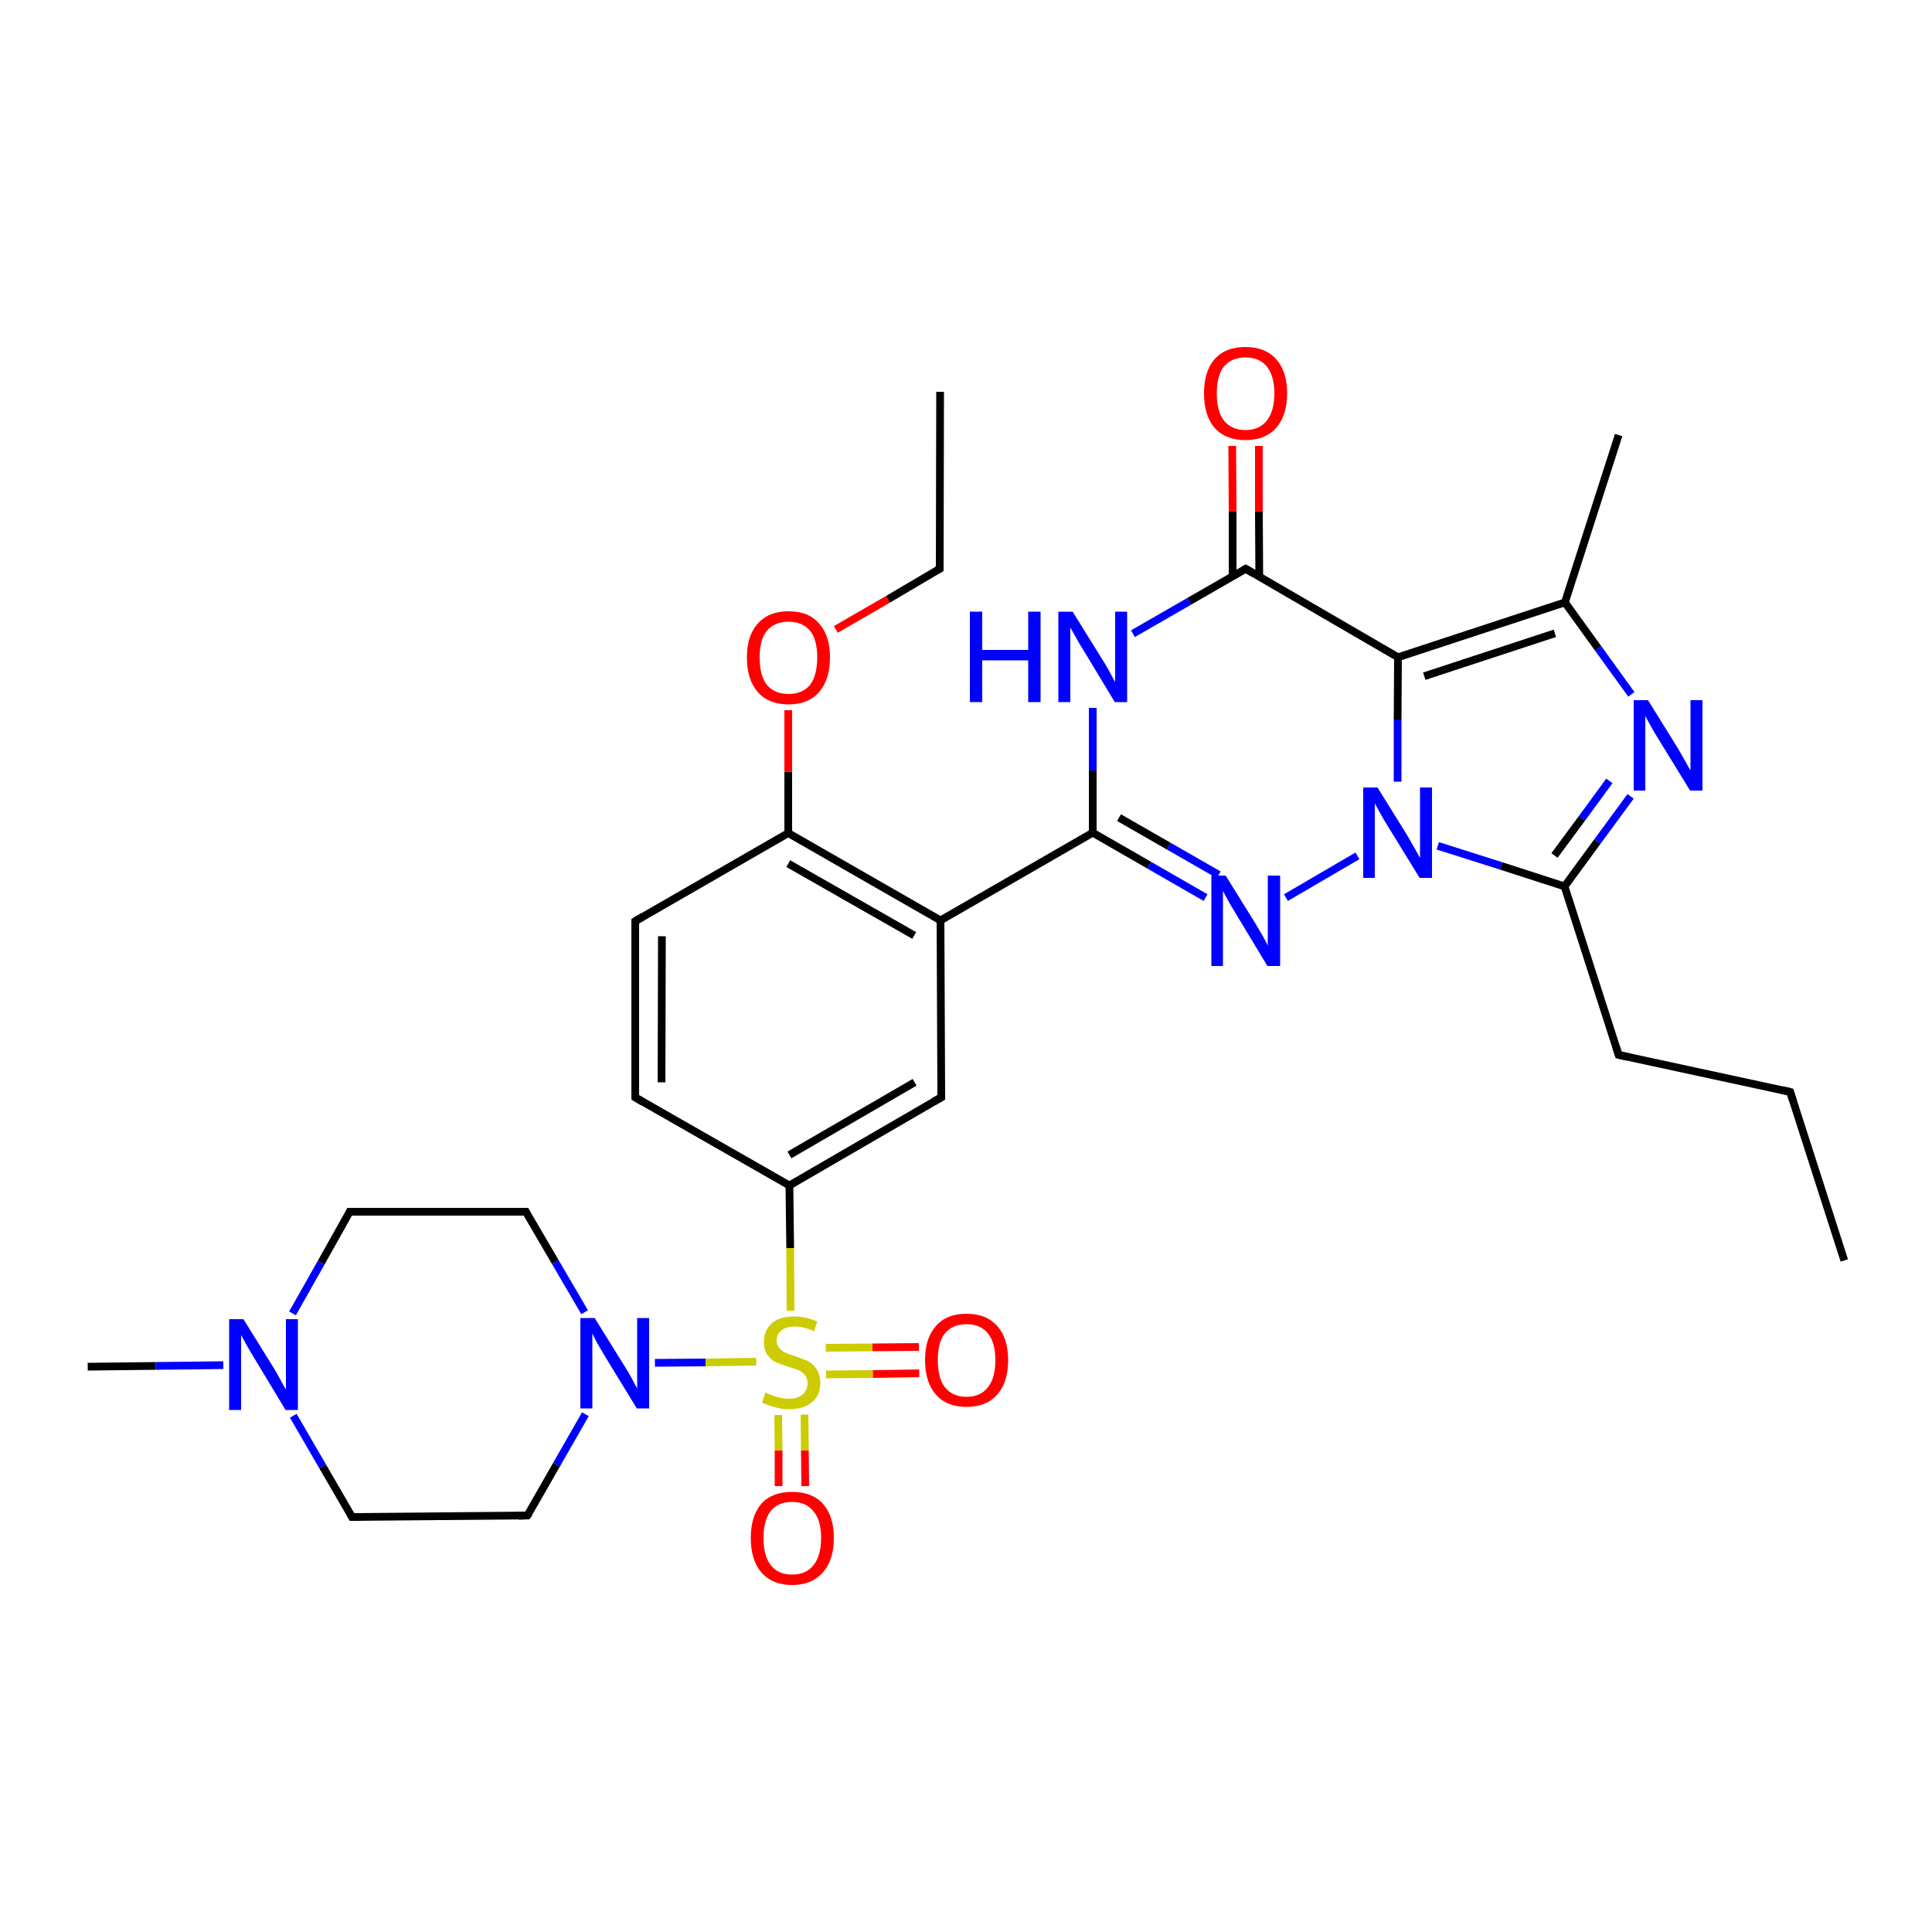 <?xml version='1.0' encoding='iso-8859-1'?>
<svg version='1.1' baseProfile='full'
              xmlns='http://www.w3.org/2000/svg'
                      xmlns:rdkit='http://www.rdkit.org/xml'
                      xmlns:xlink='http://www.w3.org/1999/xlink'
                  xml:space='preserve'
width='500px' height='500px' viewBox='0 0 500 500'>
<!-- END OF HEADER -->
<path class='bond-0 atom-6 atom-7' d='M 216.3,162.9 L 229.8,155.1' style='fill:none;fill-rule:evenodd;stroke:#FF0000;stroke-width:2.0px;stroke-linecap:butt;stroke-linejoin:miter;stroke-opacity:1' />
<path class='bond-0 atom-6 atom-7' d='M 229.8,155.1 L 243.2,147.2' style='fill:none;fill-rule:evenodd;stroke:#000000;stroke-width:2.0px;stroke-linecap:butt;stroke-linejoin:miter;stroke-opacity:1' />
<path class='bond-1 atom-14 atom-15' d='M 372.1,218.9 L 388.5,224.1' style='fill:none;fill-rule:evenodd;stroke:#0000FF;stroke-width:2.0px;stroke-linecap:butt;stroke-linejoin:miter;stroke-opacity:1' />
<path class='bond-1 atom-14 atom-15' d='M 388.5,224.1 L 404.9,229.4' style='fill:none;fill-rule:evenodd;stroke:#000000;stroke-width:2.0px;stroke-linecap:butt;stroke-linejoin:miter;stroke-opacity:1' />
<path class='bond-2 atom-15 atom-16' d='M 404.9,229.4 L 413.4,217.8' style='fill:none;fill-rule:evenodd;stroke:#000000;stroke-width:2.0px;stroke-linecap:butt;stroke-linejoin:miter;stroke-opacity:1' />
<path class='bond-2 atom-15 atom-16' d='M 413.4,217.8 L 422.0,206.1' style='fill:none;fill-rule:evenodd;stroke:#0000FF;stroke-width:2.0px;stroke-linecap:butt;stroke-linejoin:miter;stroke-opacity:1' />
<path class='bond-2 atom-15 atom-16' d='M 402.3,221.4 L 409.4,211.8' style='fill:none;fill-rule:evenodd;stroke:#000000;stroke-width:2.0px;stroke-linecap:butt;stroke-linejoin:miter;stroke-opacity:1' />
<path class='bond-2 atom-15 atom-16' d='M 409.4,211.8 L 416.5,202.1' style='fill:none;fill-rule:evenodd;stroke:#0000FF;stroke-width:2.0px;stroke-linecap:butt;stroke-linejoin:miter;stroke-opacity:1' />
<path class='bond-3 atom-16 atom-17' d='M 422.2,179.7 L 413.6,167.8' style='fill:none;fill-rule:evenodd;stroke:#0000FF;stroke-width:2.0px;stroke-linecap:butt;stroke-linejoin:miter;stroke-opacity:1' />
<path class='bond-3 atom-16 atom-17' d='M 413.6,167.8 L 405.0,155.9' style='fill:none;fill-rule:evenodd;stroke:#000000;stroke-width:2.0px;stroke-linecap:butt;stroke-linejoin:miter;stroke-opacity:1' />
<path class='bond-4 atom-17 atom-13' d='M 405.0,155.9 L 361.8,170.1' style='fill:none;fill-rule:evenodd;stroke:#000000;stroke-width:2.0px;stroke-linecap:butt;stroke-linejoin:miter;stroke-opacity:1' />
<path class='bond-4 atom-17 atom-13' d='M 402.4,163.9 L 368.6,175.0' style='fill:none;fill-rule:evenodd;stroke:#000000;stroke-width:2.0px;stroke-linecap:butt;stroke-linejoin:miter;stroke-opacity:1' />
<path class='bond-5 atom-7 atom-8' d='M 243.2,147.2 L 243.3,101.4' style='fill:none;fill-rule:evenodd;stroke:#000000;stroke-width:2.0px;stroke-linecap:butt;stroke-linejoin:miter;stroke-opacity:1' />
<path class='bond-6 atom-17 atom-18' d='M 405.0,155.9 L 418.9,112.6' style='fill:none;fill-rule:evenodd;stroke:#000000;stroke-width:2.0px;stroke-linecap:butt;stroke-linejoin:miter;stroke-opacity:1' />
<path class='bond-7 atom-3 atom-4' d='M 243.6,284.0 L 243.4,238.2' style='fill:none;fill-rule:evenodd;stroke:#000000;stroke-width:2.0px;stroke-linecap:butt;stroke-linejoin:miter;stroke-opacity:1' />
<path class='bond-8 atom-15 atom-19' d='M 404.9,229.4 L 418.9,273.0' style='fill:none;fill-rule:evenodd;stroke:#000000;stroke-width:2.0px;stroke-linecap:butt;stroke-linejoin:miter;stroke-opacity:1' />
<path class='bond-9 atom-4 atom-9' d='M 243.4,238.2 L 282.8,215.5' style='fill:none;fill-rule:evenodd;stroke:#000000;stroke-width:2.0px;stroke-linecap:butt;stroke-linejoin:miter;stroke-opacity:1' />
<path class='bond-10 atom-19 atom-20' d='M 418.9,273.0 L 463.3,282.6' style='fill:none;fill-rule:evenodd;stroke:#000000;stroke-width:2.0px;stroke-linecap:butt;stroke-linejoin:miter;stroke-opacity:1' />
<path class='bond-11 atom-1 atom-2' d='M 164.4,284.0 L 204.3,306.8' style='fill:none;fill-rule:evenodd;stroke:#000000;stroke-width:2.0px;stroke-linecap:butt;stroke-linejoin:miter;stroke-opacity:1' />
<path class='bond-12 atom-20 atom-21' d='M 463.3,282.6 L 477.3,326.2' style='fill:none;fill-rule:evenodd;stroke:#000000;stroke-width:2.0px;stroke-linecap:butt;stroke-linejoin:miter;stroke-opacity:1' />
<path class='bond-13 atom-9 atom-10' d='M 282.8,215.5 L 297.4,223.9' style='fill:none;fill-rule:evenodd;stroke:#000000;stroke-width:2.0px;stroke-linecap:butt;stroke-linejoin:miter;stroke-opacity:1' />
<path class='bond-13 atom-9 atom-10' d='M 297.4,223.9 L 312.0,232.3' style='fill:none;fill-rule:evenodd;stroke:#0000FF;stroke-width:2.0px;stroke-linecap:butt;stroke-linejoin:miter;stroke-opacity:1' />
<path class='bond-13 atom-9 atom-10' d='M 289.6,211.6 L 302.5,219.0' style='fill:none;fill-rule:evenodd;stroke:#000000;stroke-width:2.0px;stroke-linecap:butt;stroke-linejoin:miter;stroke-opacity:1' />
<path class='bond-13 atom-9 atom-10' d='M 302.5,219.0 L 315.4,226.4' style='fill:none;fill-rule:evenodd;stroke:#0000FF;stroke-width:2.0px;stroke-linecap:butt;stroke-linejoin:miter;stroke-opacity:1' />
<path class='bond-14 atom-11 atom-22' d='M 325.9,149.2 L 325.8,132.3' style='fill:none;fill-rule:evenodd;stroke:#000000;stroke-width:2.0px;stroke-linecap:butt;stroke-linejoin:miter;stroke-opacity:1' />
<path class='bond-14 atom-11 atom-22' d='M 325.8,132.3 L 325.8,115.4' style='fill:none;fill-rule:evenodd;stroke:#FF0000;stroke-width:2.0px;stroke-linecap:butt;stroke-linejoin:miter;stroke-opacity:1' />
<path class='bond-14 atom-11 atom-22' d='M 319.0,149.2 L 319.0,132.3' style='fill:none;fill-rule:evenodd;stroke:#000000;stroke-width:2.0px;stroke-linecap:butt;stroke-linejoin:miter;stroke-opacity:1' />
<path class='bond-14 atom-11 atom-22' d='M 319.0,132.3 L 318.9,115.4' style='fill:none;fill-rule:evenodd;stroke:#FF0000;stroke-width:2.0px;stroke-linecap:butt;stroke-linejoin:miter;stroke-opacity:1' />
<path class='bond-15 atom-10 atom-14' d='M 332.8,232.3 L 351.3,221.5' style='fill:none;fill-rule:evenodd;stroke:#0000FF;stroke-width:2.0px;stroke-linecap:butt;stroke-linejoin:miter;stroke-opacity:1' />
<path class='bond-16 atom-2 atom-23' d='M 204.3,306.8 L 204.5,323.0' style='fill:none;fill-rule:evenodd;stroke:#000000;stroke-width:2.0px;stroke-linecap:butt;stroke-linejoin:miter;stroke-opacity:1' />
<path class='bond-16 atom-2 atom-23' d='M 204.5,323.0 L 204.6,339.2' style='fill:none;fill-rule:evenodd;stroke:#CCCC00;stroke-width:2.0px;stroke-linecap:butt;stroke-linejoin:miter;stroke-opacity:1' />
<path class='bond-17 atom-4 atom-5' d='M 243.4,238.2 L 204.0,215.6' style='fill:none;fill-rule:evenodd;stroke:#000000;stroke-width:2.0px;stroke-linecap:butt;stroke-linejoin:miter;stroke-opacity:1' />
<path class='bond-17 atom-4 atom-5' d='M 236.6,242.1 L 204.0,223.5' style='fill:none;fill-rule:evenodd;stroke:#000000;stroke-width:2.0px;stroke-linecap:butt;stroke-linejoin:miter;stroke-opacity:1' />
<path class='bond-18 atom-23 atom-24' d='M 195.7,352.4 L 182.6,352.6' style='fill:none;fill-rule:evenodd;stroke:#CCCC00;stroke-width:2.0px;stroke-linecap:butt;stroke-linejoin:miter;stroke-opacity:1' />
<path class='bond-18 atom-23 atom-24' d='M 182.6,352.6 L 169.5,352.7' style='fill:none;fill-rule:evenodd;stroke:#0000FF;stroke-width:2.0px;stroke-linecap:butt;stroke-linejoin:miter;stroke-opacity:1' />
<path class='bond-19 atom-13 atom-11' d='M 361.8,170.1 L 322.4,147.2' style='fill:none;fill-rule:evenodd;stroke:#000000;stroke-width:2.0px;stroke-linecap:butt;stroke-linejoin:miter;stroke-opacity:1' />
<path class='bond-20 atom-23 atom-25' d='M 213.8,355.7 L 225.9,355.6' style='fill:none;fill-rule:evenodd;stroke:#CCCC00;stroke-width:2.0px;stroke-linecap:butt;stroke-linejoin:miter;stroke-opacity:1' />
<path class='bond-20 atom-23 atom-25' d='M 225.9,355.6 L 237.9,355.4' style='fill:none;fill-rule:evenodd;stroke:#FF0000;stroke-width:2.0px;stroke-linecap:butt;stroke-linejoin:miter;stroke-opacity:1' />
<path class='bond-20 atom-23 atom-25' d='M 213.7,348.8 L 225.8,348.7' style='fill:none;fill-rule:evenodd;stroke:#CCCC00;stroke-width:2.0px;stroke-linecap:butt;stroke-linejoin:miter;stroke-opacity:1' />
<path class='bond-20 atom-23 atom-25' d='M 225.8,348.7 L 237.8,348.6' style='fill:none;fill-rule:evenodd;stroke:#FF0000;stroke-width:2.0px;stroke-linecap:butt;stroke-linejoin:miter;stroke-opacity:1' />
<path class='bond-21 atom-5 atom-0' d='M 204.0,215.6 L 164.4,238.4' style='fill:none;fill-rule:evenodd;stroke:#000000;stroke-width:2.0px;stroke-linecap:butt;stroke-linejoin:miter;stroke-opacity:1' />
<path class='bond-22 atom-23 atom-26' d='M 201.4,366.2 L 201.5,375.4' style='fill:none;fill-rule:evenodd;stroke:#CCCC00;stroke-width:2.0px;stroke-linecap:butt;stroke-linejoin:miter;stroke-opacity:1' />
<path class='bond-22 atom-23 atom-26' d='M 201.5,375.4 L 201.5,384.6' style='fill:none;fill-rule:evenodd;stroke:#FF0000;stroke-width:2.0px;stroke-linecap:butt;stroke-linejoin:miter;stroke-opacity:1' />
<path class='bond-22 atom-23 atom-26' d='M 208.2,366.1 L 208.3,375.4' style='fill:none;fill-rule:evenodd;stroke:#CCCC00;stroke-width:2.0px;stroke-linecap:butt;stroke-linejoin:miter;stroke-opacity:1' />
<path class='bond-22 atom-23 atom-26' d='M 208.3,375.4 L 208.4,384.6' style='fill:none;fill-rule:evenodd;stroke:#FF0000;stroke-width:2.0px;stroke-linecap:butt;stroke-linejoin:miter;stroke-opacity:1' />
<path class='bond-23 atom-24 atom-27' d='M 151.3,339.6 L 143.7,326.6' style='fill:none;fill-rule:evenodd;stroke:#0000FF;stroke-width:2.0px;stroke-linecap:butt;stroke-linejoin:miter;stroke-opacity:1' />
<path class='bond-23 atom-24 atom-27' d='M 143.7,326.6 L 136.1,313.6' style='fill:none;fill-rule:evenodd;stroke:#000000;stroke-width:2.0px;stroke-linecap:butt;stroke-linejoin:miter;stroke-opacity:1' />
<path class='bond-24 atom-11 atom-12' d='M 322.4,147.2 L 307.8,155.6' style='fill:none;fill-rule:evenodd;stroke:#000000;stroke-width:2.0px;stroke-linecap:butt;stroke-linejoin:miter;stroke-opacity:1' />
<path class='bond-24 atom-11 atom-12' d='M 307.8,155.6 L 293.2,164.0' style='fill:none;fill-rule:evenodd;stroke:#0000FF;stroke-width:2.0px;stroke-linecap:butt;stroke-linejoin:miter;stroke-opacity:1' />
<path class='bond-25 atom-12 atom-9' d='M 282.8,183.2 L 282.8,199.4' style='fill:none;fill-rule:evenodd;stroke:#0000FF;stroke-width:2.0px;stroke-linecap:butt;stroke-linejoin:miter;stroke-opacity:1' />
<path class='bond-25 atom-12 atom-9' d='M 282.8,199.4 L 282.8,215.5' style='fill:none;fill-rule:evenodd;stroke:#000000;stroke-width:2.0px;stroke-linecap:butt;stroke-linejoin:miter;stroke-opacity:1' />
<path class='bond-26 atom-13 atom-14' d='M 361.8,170.1 L 361.7,186.2' style='fill:none;fill-rule:evenodd;stroke:#000000;stroke-width:2.0px;stroke-linecap:butt;stroke-linejoin:miter;stroke-opacity:1' />
<path class='bond-26 atom-13 atom-14' d='M 361.7,186.2 L 361.7,202.3' style='fill:none;fill-rule:evenodd;stroke:#0000FF;stroke-width:2.0px;stroke-linecap:butt;stroke-linejoin:miter;stroke-opacity:1' />
<path class='bond-27 atom-0 atom-1' d='M 164.4,238.4 L 164.4,284.0' style='fill:none;fill-rule:evenodd;stroke:#000000;stroke-width:2.0px;stroke-linecap:butt;stroke-linejoin:miter;stroke-opacity:1' />
<path class='bond-27 atom-0 atom-1' d='M 171.3,242.3 L 171.2,280.1' style='fill:none;fill-rule:evenodd;stroke:#000000;stroke-width:2.0px;stroke-linecap:butt;stroke-linejoin:miter;stroke-opacity:1' />
<path class='bond-28 atom-5 atom-6' d='M 204.0,215.6 L 204.0,199.7' style='fill:none;fill-rule:evenodd;stroke:#000000;stroke-width:2.0px;stroke-linecap:butt;stroke-linejoin:miter;stroke-opacity:1' />
<path class='bond-28 atom-5 atom-6' d='M 204.0,199.7 L 204.0,183.8' style='fill:none;fill-rule:evenodd;stroke:#FF0000;stroke-width:2.0px;stroke-linecap:butt;stroke-linejoin:miter;stroke-opacity:1' />
<path class='bond-29 atom-24 atom-31' d='M 151.5,366.0 L 144.0,379.1' style='fill:none;fill-rule:evenodd;stroke:#0000FF;stroke-width:2.0px;stroke-linecap:butt;stroke-linejoin:miter;stroke-opacity:1' />
<path class='bond-29 atom-24 atom-31' d='M 144.0,379.1 L 136.5,392.2' style='fill:none;fill-rule:evenodd;stroke:#000000;stroke-width:2.0px;stroke-linecap:butt;stroke-linejoin:miter;stroke-opacity:1' />
<path class='bond-30 atom-27 atom-28' d='M 136.1,313.6 L 90.5,313.6' style='fill:none;fill-rule:evenodd;stroke:#000000;stroke-width:2.0px;stroke-linecap:butt;stroke-linejoin:miter;stroke-opacity:1' />
<path class='bond-31 atom-28 atom-29' d='M 90.5,313.6 L 83.1,326.8' style='fill:none;fill-rule:evenodd;stroke:#000000;stroke-width:2.0px;stroke-linecap:butt;stroke-linejoin:miter;stroke-opacity:1' />
<path class='bond-31 atom-28 atom-29' d='M 83.1,326.8 L 75.7,339.9' style='fill:none;fill-rule:evenodd;stroke:#0000FF;stroke-width:2.0px;stroke-linecap:butt;stroke-linejoin:miter;stroke-opacity:1' />
<path class='bond-32 atom-29 atom-30' d='M 75.9,366.4 L 83.5,379.5' style='fill:none;fill-rule:evenodd;stroke:#0000FF;stroke-width:2.0px;stroke-linecap:butt;stroke-linejoin:miter;stroke-opacity:1' />
<path class='bond-32 atom-29 atom-30' d='M 83.5,379.5 L 91.1,392.6' style='fill:none;fill-rule:evenodd;stroke:#000000;stroke-width:2.0px;stroke-linecap:butt;stroke-linejoin:miter;stroke-opacity:1' />
<path class='bond-33 atom-30 atom-31' d='M 91.1,392.6 L 136.5,392.2' style='fill:none;fill-rule:evenodd;stroke:#000000;stroke-width:2.0px;stroke-linecap:butt;stroke-linejoin:miter;stroke-opacity:1' />
<path class='bond-34 atom-2 atom-3' d='M 204.3,306.8 L 243.6,284.0' style='fill:none;fill-rule:evenodd;stroke:#000000;stroke-width:2.0px;stroke-linecap:butt;stroke-linejoin:miter;stroke-opacity:1' />
<path class='bond-34 atom-2 atom-3' d='M 204.3,298.9 L 236.7,280.1' style='fill:none;fill-rule:evenodd;stroke:#000000;stroke-width:2.0px;stroke-linecap:butt;stroke-linejoin:miter;stroke-opacity:1' />
<path class='bond-35 atom-29 atom-32' d='M 57.8,353.3 L 40.3,353.5' style='fill:none;fill-rule:evenodd;stroke:#0000FF;stroke-width:2.0px;stroke-linecap:butt;stroke-linejoin:miter;stroke-opacity:1' />
<path class='bond-35 atom-29 atom-32' d='M 40.3,353.5 L 22.7,353.7' style='fill:none;fill-rule:evenodd;stroke:#000000;stroke-width:2.0px;stroke-linecap:butt;stroke-linejoin:miter;stroke-opacity:1' />
<path d='M 166.4,237.2 L 164.4,238.4 L 164.4,240.7' style='fill:none;stroke:#000000;stroke-width:2.0px;stroke-linecap:butt;stroke-linejoin:miter;stroke-opacity:1;' />
<path d='M 166.4,285.2 L 164.4,284.0 L 164.4,281.8' style='fill:none;stroke:#000000;stroke-width:2.0px;stroke-linecap:butt;stroke-linejoin:miter;stroke-opacity:1;' />
<path d='M 243.6,281.7 L 243.6,284.0 L 241.6,285.1' style='fill:none;stroke:#000000;stroke-width:2.0px;stroke-linecap:butt;stroke-linejoin:miter;stroke-opacity:1;' />
<path d='M 242.5,147.6 L 243.2,147.2 L 243.2,144.9' style='fill:none;stroke:#000000;stroke-width:2.0px;stroke-linecap:butt;stroke-linejoin:miter;stroke-opacity:1;' />
<path d='M 324.4,148.4 L 322.4,147.2 L 321.7,147.6' style='fill:none;stroke:#000000;stroke-width:2.0px;stroke-linecap:butt;stroke-linejoin:miter;stroke-opacity:1;' />
<path d='M 418.2,270.8 L 418.9,273.0 L 421.1,273.5' style='fill:none;stroke:#000000;stroke-width:2.0px;stroke-linecap:butt;stroke-linejoin:miter;stroke-opacity:1;' />
<path d='M 461.1,282.1 L 463.3,282.6 L 464.0,284.8' style='fill:none;stroke:#000000;stroke-width:2.0px;stroke-linecap:butt;stroke-linejoin:miter;stroke-opacity:1;' />
<path d='M 136.4,314.2 L 136.1,313.6 L 133.8,313.6' style='fill:none;stroke:#000000;stroke-width:2.0px;stroke-linecap:butt;stroke-linejoin:miter;stroke-opacity:1;' />
<path d='M 92.8,313.6 L 90.5,313.6 L 90.2,314.2' style='fill:none;stroke:#000000;stroke-width:2.0px;stroke-linecap:butt;stroke-linejoin:miter;stroke-opacity:1;' />
<path d='M 90.7,391.9 L 91.1,392.6 L 93.3,392.6' style='fill:none;stroke:#000000;stroke-width:2.0px;stroke-linecap:butt;stroke-linejoin:miter;stroke-opacity:1;' />
<path d='M 136.9,391.6 L 136.5,392.2 L 134.2,392.3' style='fill:none;stroke:#000000;stroke-width:2.0px;stroke-linecap:butt;stroke-linejoin:miter;stroke-opacity:1;' />
<path class='atom-6' d='M 193.3 170.1
Q 193.3 164.5, 196.1 161.4
Q 198.9 158.2, 204.1 158.2
Q 209.3 158.2, 212.0 161.4
Q 214.8 164.5, 214.8 170.1
Q 214.8 175.8, 212.0 179.1
Q 209.2 182.3, 204.1 182.3
Q 198.9 182.3, 196.1 179.1
Q 193.3 175.9, 193.3 170.1
M 204.1 179.6
Q 207.6 179.6, 209.6 177.3
Q 211.5 174.8, 211.5 170.1
Q 211.5 165.5, 209.6 163.2
Q 207.6 160.9, 204.1 160.9
Q 200.5 160.9, 198.5 163.2
Q 196.6 165.5, 196.6 170.1
Q 196.6 174.9, 198.5 177.3
Q 200.5 179.6, 204.1 179.6
' fill='#FF0000'/>
<path class='atom-10' d='M 317.2 226.6
L 324.9 239.0
Q 325.6 240.2, 326.9 242.4
Q 328.1 244.6, 328.1 244.8
L 328.1 226.6
L 331.3 226.6
L 331.3 250.0
L 328.0 250.0
L 319.8 236.4
Q 318.8 234.8, 317.8 233.0
Q 316.8 231.2, 316.5 230.6
L 316.5 250.0
L 313.5 250.0
L 313.5 226.6
L 317.2 226.6
' fill='#0000FF'/>
<path class='atom-12' d='M 251.0 158.3
L 254.2 158.3
L 254.2 168.2
L 266.1 168.2
L 266.1 158.3
L 269.3 158.3
L 269.3 181.7
L 266.1 181.7
L 266.1 170.9
L 254.2 170.9
L 254.2 181.7
L 251.0 181.7
L 251.0 158.3
' fill='#0000FF'/>
<path class='atom-12' d='M 277.6 158.3
L 285.3 170.7
Q 286.1 171.9, 287.3 174.1
Q 288.5 176.4, 288.6 176.5
L 288.6 158.3
L 291.7 158.3
L 291.7 181.7
L 288.5 181.7
L 280.3 168.1
Q 279.3 166.6, 278.3 164.7
Q 277.3 162.9, 277.0 162.4
L 277.0 181.7
L 273.9 181.7
L 273.9 158.3
L 277.6 158.3
' fill='#0000FF'/>
<path class='atom-14' d='M 356.5 203.8
L 364.2 216.2
Q 364.9 217.4, 366.2 219.7
Q 367.4 221.9, 367.5 222.0
L 367.5 203.8
L 370.6 203.8
L 370.6 227.2
L 367.4 227.2
L 359.1 213.7
Q 358.1 212.1, 357.1 210.3
Q 356.1 208.4, 355.8 207.9
L 355.8 227.2
L 352.8 227.2
L 352.8 203.8
L 356.5 203.8
' fill='#0000FF'/>
<path class='atom-16' d='M 426.5 181.2
L 434.2 193.6
Q 434.9 194.8, 436.2 197.1
Q 437.4 199.3, 437.5 199.4
L 437.5 181.2
L 440.6 181.2
L 440.6 204.6
L 437.4 204.6
L 429.1 191.1
Q 428.1 189.5, 427.1 187.7
Q 426.1 185.8, 425.8 185.3
L 425.8 204.6
L 422.8 204.6
L 422.8 181.2
L 426.5 181.2
' fill='#0000FF'/>
<path class='atom-22' d='M 311.6 101.8
Q 311.6 96.1, 314.3 93.0
Q 317.1 89.8, 322.3 89.8
Q 327.5 89.8, 330.3 93.0
Q 333.1 96.1, 333.1 101.8
Q 333.1 107.5, 330.3 110.7
Q 327.5 113.9, 322.3 113.9
Q 317.2 113.9, 314.3 110.7
Q 311.6 107.5, 311.6 101.8
M 322.3 111.3
Q 325.9 111.3, 327.8 108.9
Q 329.8 106.5, 329.8 101.8
Q 329.8 97.2, 327.8 94.8
Q 325.9 92.5, 322.3 92.5
Q 318.8 92.5, 316.8 94.8
Q 314.9 97.1, 314.9 101.8
Q 314.9 106.5, 316.8 108.9
Q 318.8 111.3, 322.3 111.3
' fill='#FF0000'/>
<path class='atom-23' d='M 198.1 360.4
Q 198.4 360.5, 199.5 361.0
Q 200.6 361.4, 201.8 361.7
Q 203.0 362.0, 204.2 362.0
Q 206.4 362.0, 207.7 360.9
Q 209.0 359.8, 209.0 357.9
Q 209.0 356.7, 208.3 355.9
Q 207.7 355.1, 206.7 354.6
Q 205.7 354.2, 204.0 353.7
Q 202.0 353.1, 200.7 352.5
Q 199.5 351.9, 198.6 350.6
Q 197.7 349.4, 197.7 347.3
Q 197.7 344.3, 199.7 342.5
Q 201.7 340.7, 205.7 340.7
Q 208.4 340.7, 211.5 342.0
L 210.7 344.5
Q 207.9 343.3, 205.8 343.3
Q 203.5 343.3, 202.3 344.3
Q 201.0 345.2, 201.0 346.9
Q 201.0 348.1, 201.7 348.9
Q 202.3 349.6, 203.3 350.1
Q 204.2 350.5, 205.8 351.0
Q 207.9 351.7, 209.2 352.3
Q 210.4 353.0, 211.3 354.3
Q 212.3 355.7, 212.3 357.9
Q 212.3 361.2, 210.1 362.9
Q 207.9 364.7, 204.3 364.7
Q 202.2 364.7, 200.6 364.2
Q 199.1 363.8, 197.2 363.0
L 198.1 360.4
' fill='#CCCC00'/>
<path class='atom-24' d='M 153.9 341.1
L 161.6 353.5
Q 162.4 354.7, 163.6 356.9
Q 164.8 359.2, 164.9 359.3
L 164.9 341.1
L 168.0 341.1
L 168.0 364.5
L 164.8 364.5
L 156.5 350.9
Q 155.6 349.4, 154.5 347.5
Q 153.6 345.7, 153.3 345.1
L 153.3 364.5
L 150.2 364.5
L 150.2 341.1
L 153.9 341.1
' fill='#0000FF'/>
<path class='atom-25' d='M 239.4 352.0
Q 239.4 346.3, 242.2 343.2
Q 244.9 340.0, 250.1 340.0
Q 255.3 340.0, 258.1 343.2
Q 260.9 346.3, 260.9 352.0
Q 260.9 357.7, 258.1 360.9
Q 255.3 364.1, 250.1 364.1
Q 245.0 364.1, 242.2 360.9
Q 239.4 357.7, 239.4 352.0
M 250.1 361.5
Q 253.7 361.5, 255.6 359.1
Q 257.6 356.7, 257.6 352.0
Q 257.6 347.4, 255.6 345.0
Q 253.7 342.7, 250.1 342.7
Q 246.6 342.7, 244.6 345.0
Q 242.7 347.3, 242.7 352.0
Q 242.7 356.7, 244.6 359.1
Q 246.6 361.5, 250.1 361.5
' fill='#FF0000'/>
<path class='atom-26' d='M 194.3 398.0
Q 194.3 392.4, 197.0 389.2
Q 199.8 386.1, 205.0 386.1
Q 210.2 386.1, 213.0 389.2
Q 215.8 392.4, 215.8 398.0
Q 215.8 403.7, 213.0 406.9
Q 210.1 410.2, 205.0 410.2
Q 199.9 410.2, 197.0 406.9
Q 194.3 403.7, 194.3 398.0
M 205.0 407.5
Q 208.6 407.5, 210.5 405.1
Q 212.5 402.7, 212.5 398.0
Q 212.5 393.4, 210.5 391.1
Q 208.6 388.7, 205.0 388.7
Q 201.4 388.7, 199.5 391.0
Q 197.6 393.4, 197.6 398.0
Q 197.6 402.7, 199.5 405.1
Q 201.4 407.5, 205.0 407.5
' fill='#FF0000'/>
<path class='atom-29' d='M 63.0 341.4
L 70.7 353.8
Q 71.5 355.1, 72.7 357.3
Q 73.9 359.5, 74.0 359.6
L 74.0 341.4
L 77.1 341.4
L 77.1 364.9
L 73.9 364.9
L 65.7 351.3
Q 64.7 349.7, 63.7 347.9
Q 62.7 346.1, 62.4 345.5
L 62.4 364.9
L 59.3 364.9
L 59.3 341.4
L 63.0 341.4
' fill='#0000FF'/>
</svg>
